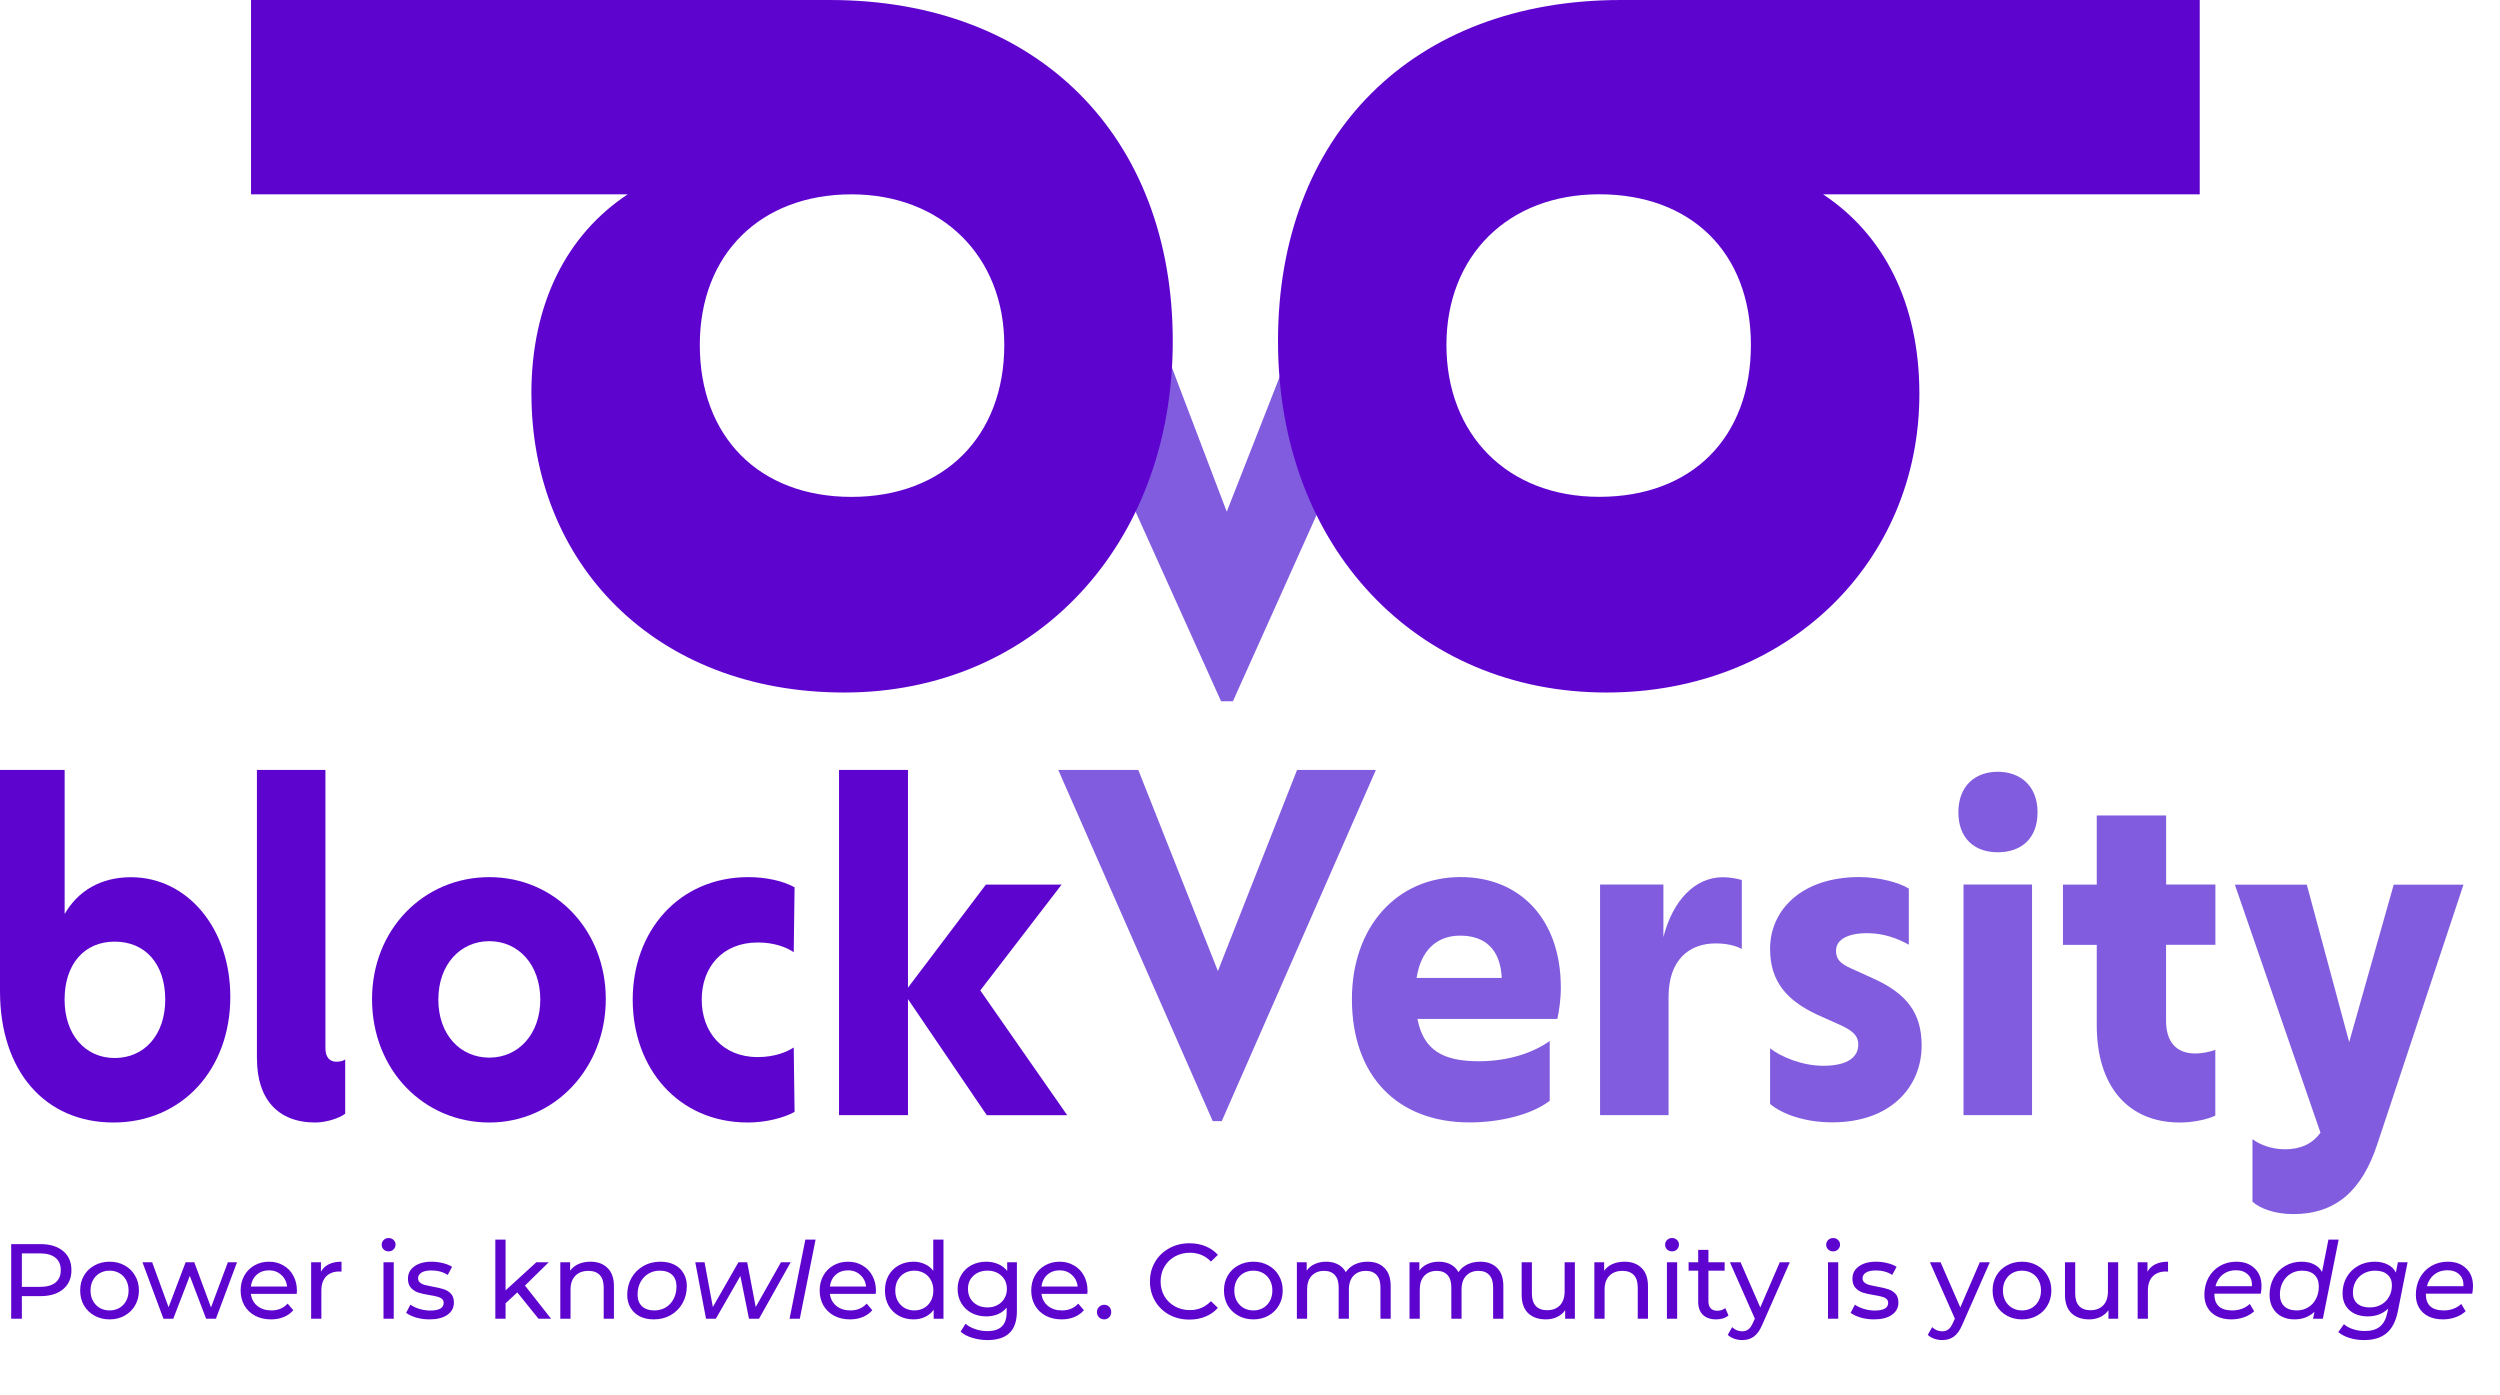 <svg xmlns="http://www.w3.org/2000/svg" width="891" height="497" viewBox="0 0 891 497" fill="none">
<path d="M494.531 127.223L439.417 249.921H435.186L379.857 127.223H416.236L437.214 182.368L458.854 127.223H494.551H494.531Z" fill="#825CDF"/>
<path d="M572.552 246.814C504.804 246.814 455.48 194.965 455.48 121.572C455.48 48.178 503.517 0 577.698 0H783.982V69.264H649.755C671.2 83.488 684.067 107.806 684.067 140.384C684.067 200.492 636.887 246.814 572.571 246.814H572.552ZM569.978 177.07C603.004 177.07 624.02 155.964 624.02 122.927C624.02 89.891 602.575 69.243 569.978 69.243C537.381 69.243 515.507 91.267 515.507 122.927C515.507 154.587 536.952 177.07 569.978 177.07Z" fill="#5E04CF"/>
<path d="M189.384 140.384C189.384 107.806 202.251 83.488 223.696 69.264H89.468V0H295.752C369.933 0 417.971 48.637 417.971 121.572C417.971 194.506 368.646 246.814 300.899 246.814C233.151 246.814 189.403 200.471 189.403 140.384H189.384ZM357.924 122.948C357.924 91.288 335.621 69.264 303.453 69.264C271.285 69.264 249.411 90.371 249.411 122.948C249.411 155.526 270.427 177.091 303.453 177.091C336.479 177.091 357.924 155.526 357.924 122.948Z" fill="#5E04CF"/>
<path d="M82.083 355.267C82.083 381.189 64.834 400.062 40.416 400.062C15.998 400.062 0 381.683 0 353.292V274.401H23.04V325.752C27.761 317.55 35.849 312.64 46.693 312.64C66.671 312.64 82.083 330.689 82.083 355.295V355.267ZM58.889 356.255C58.889 343.637 51.873 335.599 40.876 335.599C29.878 335.599 23.015 343.801 23.015 356.255C23.015 368.708 30.338 377.075 40.876 377.075C51.413 377.075 58.889 368.873 58.889 356.255Z" fill="#5E04CF"/>
<path d="M91.565 377.404V274.401H115.984V373.646C115.984 376.773 117.514 378.391 119.811 378.391C121.342 378.391 122.413 378.062 123.026 377.568V396.935C120.883 398.58 116.162 400.062 112.335 400.062C98.914 400.062 91.591 391.531 91.591 377.431L91.565 377.404Z" fill="#5E04CF"/>
<path d="M132.595 356.09C132.595 331.32 150.915 312.612 174.389 312.612C197.863 312.612 215.903 331.485 215.903 356.09C215.903 380.695 197.736 400.062 174.389 400.062C151.043 400.062 132.595 381.354 132.595 356.09ZM192.556 356.255C192.556 343.801 184.774 335.435 174.389 335.435C164.005 335.435 156.222 343.801 156.222 356.255C156.222 368.708 164.005 376.937 174.389 376.937C184.774 376.937 192.556 368.571 192.556 356.255Z" fill="#5E04CF"/>
<path d="M225.497 356.255C225.497 331.978 241.827 312.612 266.704 312.612C272.956 312.612 279.054 313.929 283.187 316.233L282.881 339.357C280.432 337.711 276.17 335.901 270.072 335.901C257.417 335.901 250.094 344.761 250.094 356.255C250.094 367.748 257.417 376.745 270.072 376.745C276.017 376.745 280.457 374.935 282.881 373.317L283.187 396.276C279.36 398.416 272.956 400.062 266.551 400.062C241.674 400.062 225.497 380.695 225.497 356.255Z" fill="#5E04CF"/>
<path d="M351.669 397.428L323.602 356.09V397.428H299.031V274.401H323.602V352.003L351.363 315.273H378.358L349.373 352.99L380.349 397.456H351.669V397.428Z" fill="#5E04CF"/>
<path d="M490.371 274.401L435.436 399.568H432.221L377.159 274.401H405.685L434.058 346.078L462.278 274.401H490.345H490.371Z" fill="#825CDF"/>
<path d="M555.052 363.14H505.17C507.313 374.304 514.33 378.227 526.985 378.227C538.136 378.227 546.811 374.935 552.322 371.012V392.326C545.458 397.565 533.849 400.034 523.796 400.034C498 400.034 481.823 383.466 481.823 356.063C481.823 330.47 497.694 312.585 520.581 312.585C541.478 312.585 556.277 327.343 556.277 351.948C556.277 356.364 555.665 360.15 555.052 363.112V363.14ZM504.864 348.547H535.227C534.768 338.534 529.435 333.46 520.428 333.46C512.033 333.46 506.394 338.699 504.864 348.547Z" fill="#825CDF"/>
<path d="M620.78 313.6V338.205C618.636 337.053 615.447 336.23 611.466 336.23C602.153 336.23 594.677 341.963 594.677 355.267V397.428H570.259V315.246H592.84V333.953C596.208 320.841 604.118 312.64 614.044 312.64C616.493 312.64 619.07 313.133 620.754 313.627L620.78 313.6Z" fill="#825CDF"/>
<path d="M630.858 393.478V373.618C634.813 376.745 642.442 379.845 649.79 379.845C658.797 379.845 662.293 376.553 662.293 372.302C662.293 369.175 660.456 367.392 655.735 365.252L647.647 361.631C636.803 356.556 630.858 349.808 630.858 338.178C630.858 323.914 642.595 312.585 662.599 312.585C669.769 312.585 676.939 314.56 680.307 316.7V336.697C676.479 334.557 671.453 332.582 665.508 332.582C658.491 332.582 654.357 334.886 654.357 338.809C654.357 341.771 655.735 343.39 659.843 345.2L667.472 348.656C679.516 354.06 684.874 360.973 684.874 372.603C684.874 387.197 674.03 400.007 652.98 400.007C643.207 400.007 635.119 397.044 630.858 393.451V393.478Z" fill="#825CDF"/>
<path d="M697.963 289.488C697.963 280.134 703.908 275.059 711.996 275.059C720.085 275.059 726.183 280.134 726.183 289.488C726.183 298.842 720.391 303.752 711.996 303.752C703.602 303.752 697.963 298.677 697.963 289.488ZM699.8 315.245H724.218V397.428H699.8V315.245Z" fill="#825CDF"/>
<path d="M771.983 336.724V363.798C771.983 371.012 775.351 375.456 782.367 375.456C785.123 375.456 787.853 374.798 789.537 374.139V397.593C786.935 398.909 781.755 400.061 776.882 400.061C758.409 400.061 747.284 387.114 747.284 365.444V336.751H735.241V315.273H747.284V290.64H772.008V315.246H789.563V336.724H772.008H771.983Z" fill="#825CDF"/>
<path d="M878 315.246L847.33 407.605C841.845 424.338 832.531 432.704 817.273 432.704C810.716 432.704 805.536 430.729 802.781 428.288V405.987C805.383 407.962 809.644 409.607 814.365 409.607C820.003 409.607 824.137 407.632 827.02 403.71L796.504 315.3H822.147L837.252 371.396L853.122 315.3H878V315.246Z" fill="#825CDF"/>
<path d="M14.364 443.4C17.809 443.4 20.52 444.223 22.496 445.87C24.472 447.517 25.46 449.784 25.46 452.672C25.46 455.56 24.472 457.827 22.496 459.474C20.52 461.121 17.809 461.944 14.364 461.944H7.79V470H3.99V443.4H14.364ZM14.25 458.638C16.657 458.638 18.493 458.131 19.76 457.118C21.027 456.079 21.66 454.597 21.66 452.672C21.66 450.747 21.027 449.277 19.76 448.264C18.493 447.225 16.657 446.706 14.25 446.706H7.79V458.638H14.25ZM39.062 470.228C37.061 470.228 35.263 469.785 33.666 468.898C32.071 468.011 30.817 466.795 29.904 465.25C29.018 463.679 28.575 461.906 28.575 459.93C28.575 457.954 29.018 456.193 29.904 454.648C30.817 453.077 32.071 451.861 33.666 451C35.263 450.113 37.061 449.67 39.062 449.67C41.064 449.67 42.85 450.113 44.42 451C46.017 451.861 47.258 453.077 48.145 454.648C49.056 456.193 49.513 457.954 49.513 459.93C49.513 461.906 49.056 463.679 48.145 465.25C47.258 466.795 46.017 468.011 44.42 468.898C42.85 469.785 41.064 470.228 39.062 470.228ZM39.062 467.036C40.355 467.036 41.507 466.745 42.52 466.162C43.559 465.554 44.37 464.718 44.953 463.654C45.535 462.565 45.827 461.323 45.827 459.93C45.827 458.537 45.535 457.308 44.953 456.244C44.37 455.155 43.559 454.319 42.52 453.736C41.507 453.153 40.355 452.862 39.062 452.862C37.77 452.862 36.605 453.153 35.566 453.736C34.553 454.319 33.742 455.155 33.135 456.244C32.552 457.308 32.261 458.537 32.261 459.93C32.261 461.323 32.552 462.565 33.135 463.654C33.742 464.718 34.553 465.554 35.566 466.162C36.605 466.745 37.77 467.036 39.062 467.036ZM84.477 449.86L76.953 470H73.457L67.643 454.724L61.753 470H58.257L50.771 449.86H54.229L60.081 465.896L66.161 449.86H69.239L75.205 465.972L81.209 449.86H84.477ZM105.824 460.044C105.824 460.323 105.799 460.69 105.748 461.146H89.408C89.636 462.919 90.409 464.351 91.726 465.44C93.069 466.504 94.728 467.036 96.704 467.036C99.111 467.036 101.049 466.225 102.518 464.604L104.532 466.96C103.62 468.024 102.48 468.835 101.112 469.392C99.769 469.949 98.262 470.228 96.59 470.228C94.462 470.228 92.575 469.797 90.928 468.936C89.281 468.049 88.002 466.821 87.09 465.25C86.203 463.679 85.76 461.906 85.76 459.93C85.76 457.979 86.191 456.219 87.052 454.648C87.939 453.077 89.142 451.861 90.662 451C92.207 450.113 93.943 449.67 95.868 449.67C97.793 449.67 99.503 450.113 100.998 451C102.518 451.861 103.696 453.077 104.532 454.648C105.393 456.219 105.824 458.017 105.824 460.044ZM95.868 452.748C94.12 452.748 92.651 453.28 91.46 454.344C90.295 455.408 89.611 456.801 89.408 458.524H102.328C102.125 456.827 101.429 455.446 100.238 454.382C99.073 453.293 97.616 452.748 95.868 452.748ZM114.386 453.242C115.019 452.077 115.956 451.19 117.198 450.582C118.439 449.974 119.946 449.67 121.72 449.67V453.204C121.517 453.179 121.238 453.166 120.884 453.166C118.908 453.166 117.35 453.761 116.21 454.952C115.095 456.117 114.538 457.789 114.538 459.968V470H110.89V449.86H114.386V453.242ZM136.681 449.86H140.329V470H136.681V449.86ZM138.505 445.984C137.795 445.984 137.2 445.756 136.719 445.3C136.263 444.844 136.035 444.287 136.035 443.628C136.035 442.969 136.263 442.412 136.719 441.956C137.2 441.475 137.795 441.234 138.505 441.234C139.214 441.234 139.797 441.462 140.253 441.918C140.734 442.349 140.975 442.893 140.975 443.552C140.975 444.236 140.734 444.819 140.253 445.3C139.797 445.756 139.214 445.984 138.505 445.984ZM153.07 470.228C151.423 470.228 149.84 470.013 148.32 469.582C146.8 469.126 145.609 468.556 144.748 467.872L146.268 464.984C147.155 465.617 148.231 466.124 149.498 466.504C150.765 466.884 152.044 467.074 153.336 467.074C156.528 467.074 158.124 466.162 158.124 464.338C158.124 463.73 157.909 463.249 157.478 462.894C157.047 462.539 156.503 462.286 155.844 462.134C155.211 461.957 154.299 461.767 153.108 461.564C151.487 461.311 150.157 461.019 149.118 460.69C148.105 460.361 147.231 459.803 146.496 459.018C145.761 458.233 145.394 457.131 145.394 455.712C145.394 453.888 146.154 452.431 147.674 451.342C149.194 450.227 151.233 449.67 153.792 449.67C155.135 449.67 156.477 449.835 157.82 450.164C159.163 450.493 160.265 450.937 161.126 451.494L159.568 454.382C157.921 453.318 155.983 452.786 153.754 452.786C152.209 452.786 151.031 453.039 150.22 453.546C149.409 454.053 149.004 454.724 149.004 455.56C149.004 456.219 149.232 456.738 149.688 457.118C150.144 457.498 150.701 457.777 151.36 457.954C152.044 458.131 152.994 458.334 154.21 458.562C155.831 458.841 157.136 459.145 158.124 459.474C159.137 459.778 159.999 460.31 160.708 461.07C161.417 461.83 161.772 462.894 161.772 464.262C161.772 466.086 160.987 467.543 159.416 468.632C157.871 469.696 155.755 470.228 153.07 470.228ZM184.364 460.614L180.184 464.49V470H176.536V441.804H180.184V459.892L191.166 449.86H195.574L187.1 458.182L196.41 470H191.926L184.364 460.614ZM210.446 449.67C213.005 449.67 215.032 450.417 216.526 451.912C218.046 453.381 218.806 455.547 218.806 458.41V470H215.158V458.828C215.158 456.877 214.69 455.408 213.752 454.42C212.815 453.432 211.472 452.938 209.724 452.938C207.748 452.938 206.19 453.521 205.05 454.686C203.91 455.826 203.34 457.473 203.34 459.626V470H199.692V449.86H203.188V452.9C203.923 451.861 204.911 451.063 206.152 450.506C207.419 449.949 208.85 449.67 210.446 449.67ZM233.006 470.228C231.106 470.228 229.446 469.873 228.028 469.164C226.609 468.429 225.507 467.403 224.722 466.086C223.936 464.769 223.544 463.249 223.544 461.526C223.544 459.271 224.05 457.245 225.064 455.446C226.077 453.647 227.483 452.241 229.282 451.228C231.08 450.189 233.107 449.67 235.362 449.67C237.262 449.67 238.921 450.025 240.34 450.734C241.758 451.443 242.848 452.457 243.608 453.774C244.393 455.066 244.786 456.586 244.786 458.334C244.786 460.589 244.279 462.628 243.266 464.452C242.252 466.251 240.846 467.669 239.048 468.708C237.274 469.721 235.26 470.228 233.006 470.228ZM233.234 467.036C234.728 467.036 236.071 466.681 237.262 465.972C238.478 465.237 239.415 464.224 240.074 462.932C240.758 461.64 241.1 460.171 241.1 458.524C241.1 456.725 240.58 455.332 239.542 454.344C238.503 453.356 237.021 452.862 235.096 452.862C233.601 452.862 232.258 453.229 231.068 453.964C229.877 454.673 228.94 455.674 228.256 456.966C227.572 458.258 227.23 459.727 227.23 461.374C227.23 463.147 227.749 464.541 228.788 465.554C229.852 466.542 231.334 467.036 233.234 467.036ZM281.802 449.86L270.516 470H266.944L263.866 454.762L255.126 470H251.63L247.792 449.86H251.098L254.062 465.82L263.182 449.86H266.298L269.338 465.82L278.344 449.86H281.802ZM287.022 441.804H290.67L285.046 470H281.398L287.022 441.804ZM312.189 460.044C312.189 460.323 312.164 460.69 312.113 461.146H295.773C296.001 462.919 296.774 464.351 298.091 465.44C299.434 466.504 301.093 467.036 303.069 467.036C305.476 467.036 307.414 466.225 308.883 464.604L310.897 466.96C309.985 468.024 308.845 468.835 307.477 469.392C306.135 469.949 304.627 470.228 302.955 470.228C300.827 470.228 298.94 469.797 297.293 468.936C295.647 468.049 294.367 466.821 293.455 465.25C292.569 463.679 292.125 461.906 292.125 459.93C292.125 457.979 292.556 456.219 293.417 454.648C294.304 453.077 295.507 451.861 297.027 451C298.573 450.113 300.308 449.67 302.233 449.67C304.159 449.67 305.869 450.113 307.363 451C308.883 451.861 310.061 453.077 310.897 454.648C311.759 456.219 312.189 458.017 312.189 460.044ZM302.233 452.748C300.485 452.748 299.016 453.28 297.825 454.344C296.66 455.408 295.976 456.801 295.773 458.524H308.693C308.491 456.827 307.794 455.446 306.603 454.382C305.438 453.293 303.981 452.748 302.233 452.748ZM336.255 441.804V470H332.759V466.808C331.948 467.923 330.922 468.771 329.681 469.354C328.44 469.937 327.072 470.228 325.577 470.228C323.626 470.228 321.878 469.797 320.333 468.936C318.788 468.075 317.572 466.871 316.685 465.326C315.824 463.755 315.393 461.957 315.393 459.93C315.393 457.903 315.824 456.117 316.685 454.572C317.572 453.027 318.788 451.823 320.333 450.962C321.878 450.101 323.626 449.67 325.577 449.67C327.021 449.67 328.351 449.949 329.567 450.506C330.783 451.038 331.796 451.836 332.607 452.9V441.804H336.255ZM325.881 467.036C327.148 467.036 328.3 466.745 329.339 466.162C330.378 465.554 331.188 464.718 331.771 463.654C332.354 462.565 332.645 461.323 332.645 459.93C332.645 458.537 332.354 457.308 331.771 456.244C331.188 455.155 330.378 454.319 329.339 453.736C328.3 453.153 327.148 452.862 325.881 452.862C324.589 452.862 323.424 453.153 322.385 453.736C321.372 454.319 320.561 455.155 319.953 456.244C319.37 457.308 319.079 458.537 319.079 459.93C319.079 461.323 319.37 462.565 319.953 463.654C320.561 464.718 321.372 465.554 322.385 466.162C323.424 466.745 324.589 467.036 325.881 467.036ZM362.423 449.86V467.264C362.423 470.785 361.549 473.382 359.801 475.054C358.053 476.751 355.444 477.6 351.973 477.6C350.073 477.6 348.262 477.334 346.539 476.802C344.817 476.295 343.423 475.561 342.359 474.598L344.107 471.786C345.045 472.597 346.197 473.23 347.565 473.686C348.959 474.167 350.39 474.408 351.859 474.408C354.215 474.408 355.951 473.851 357.065 472.736C358.205 471.621 358.775 469.924 358.775 467.644V466.048C357.914 467.087 356.85 467.872 355.583 468.404C354.342 468.911 352.987 469.164 351.517 469.164C349.592 469.164 347.844 468.759 346.273 467.948C344.728 467.112 343.512 465.959 342.625 464.49C341.739 462.995 341.295 461.298 341.295 459.398C341.295 457.498 341.739 455.813 342.625 454.344C343.512 452.849 344.728 451.697 346.273 450.886C347.844 450.075 349.592 449.67 351.517 449.67C353.037 449.67 354.443 449.949 355.735 450.506C357.053 451.063 358.129 451.887 358.965 452.976V449.86H362.423ZM351.935 465.972C353.253 465.972 354.431 465.693 355.469 465.136C356.533 464.579 357.357 463.806 357.939 462.818C358.547 461.805 358.851 460.665 358.851 459.398C358.851 457.447 358.205 455.877 356.913 454.686C355.621 453.47 353.962 452.862 351.935 452.862C349.883 452.862 348.211 453.47 346.919 454.686C345.627 455.877 344.981 457.447 344.981 459.398C344.981 460.665 345.273 461.805 345.855 462.818C346.463 463.806 347.287 464.579 348.325 465.136C349.389 465.693 350.593 465.972 351.935 465.972ZM387.596 460.044C387.596 460.323 387.57 460.69 387.52 461.146H371.18C371.408 462.919 372.18 464.351 373.498 465.44C374.84 466.504 376.5 467.036 378.476 467.036C380.882 467.036 382.82 466.225 384.29 464.604L386.304 466.96C385.392 468.024 384.252 468.835 382.884 469.392C381.541 469.949 380.034 470.228 378.362 470.228C376.234 470.228 374.346 469.797 372.7 468.936C371.053 468.049 369.774 466.821 368.862 465.25C367.975 463.679 367.532 461.906 367.532 459.93C367.532 457.979 367.962 456.219 368.824 454.648C369.71 453.077 370.914 451.861 372.434 451C373.979 450.113 375.714 449.67 377.64 449.67C379.565 449.67 381.275 450.113 382.77 451C384.29 451.861 385.468 453.077 386.304 454.648C387.165 456.219 387.596 458.017 387.596 460.044ZM377.64 452.748C375.892 452.748 374.422 453.28 373.232 454.344C372.066 455.408 371.382 456.801 371.18 458.524H384.1C383.897 456.827 383.2 455.446 382.01 454.382C380.844 453.293 379.388 452.748 377.64 452.748ZM393.535 470.228C392.826 470.228 392.218 469.987 391.711 469.506C391.204 468.999 390.951 468.366 390.951 467.606C390.951 466.871 391.204 466.263 391.711 465.782C392.218 465.275 392.826 465.022 393.535 465.022C394.244 465.022 394.84 465.263 395.321 465.744C395.802 466.225 396.043 466.846 396.043 467.606C396.043 468.366 395.79 468.999 395.283 469.506C394.802 469.987 394.219 470.228 393.535 470.228ZM423.902 470.304C421.242 470.304 418.835 469.721 416.682 468.556C414.554 467.365 412.882 465.744 411.666 463.692C410.45 461.615 409.842 459.284 409.842 456.7C409.842 454.116 410.45 451.798 411.666 449.746C412.882 447.669 414.566 446.047 416.72 444.882C418.873 443.691 421.28 443.096 423.94 443.096C426.017 443.096 427.917 443.451 429.64 444.16C431.362 444.844 432.832 445.87 434.048 447.238L431.578 449.632C429.576 447.529 427.081 446.478 424.092 446.478C422.116 446.478 420.33 446.921 418.734 447.808C417.138 448.695 415.884 449.923 414.972 451.494C414.085 453.039 413.642 454.775 413.642 456.7C413.642 458.625 414.085 460.373 414.972 461.944C415.884 463.489 417.138 464.705 418.734 465.592C420.33 466.479 422.116 466.922 424.092 466.922C427.056 466.922 429.551 465.858 431.578 463.73L434.048 466.124C432.832 467.492 431.35 468.531 429.602 469.24C427.879 469.949 425.979 470.304 423.902 470.304ZM446.709 470.228C444.708 470.228 442.909 469.785 441.313 468.898C439.717 468.011 438.463 466.795 437.551 465.25C436.664 463.679 436.221 461.906 436.221 459.93C436.221 457.954 436.664 456.193 437.551 454.648C438.463 453.077 439.717 451.861 441.313 451C442.909 450.113 444.708 449.67 446.709 449.67C448.71 449.67 450.496 450.113 452.067 451C453.663 451.861 454.904 453.077 455.791 454.648C456.703 456.193 457.159 457.954 457.159 459.93C457.159 461.906 456.703 463.679 455.791 465.25C454.904 466.795 453.663 468.011 452.067 468.898C450.496 469.785 448.71 470.228 446.709 470.228ZM446.709 467.036C448.001 467.036 449.154 466.745 450.167 466.162C451.206 465.554 452.016 464.718 452.599 463.654C453.182 462.565 453.473 461.323 453.473 459.93C453.473 458.537 453.182 457.308 452.599 456.244C452.016 455.155 451.206 454.319 450.167 453.736C449.154 453.153 448.001 452.862 446.709 452.862C445.417 452.862 444.252 453.153 443.213 453.736C442.2 454.319 441.389 455.155 440.781 456.244C440.198 457.308 439.907 458.537 439.907 459.93C439.907 461.323 440.198 462.565 440.781 463.654C441.389 464.718 442.2 465.554 443.213 466.162C444.252 466.745 445.417 467.036 446.709 467.036ZM487.398 449.67C489.931 449.67 491.933 450.405 493.402 451.874C494.897 453.343 495.644 455.522 495.644 458.41V470H491.996V458.828C491.996 456.877 491.54 455.408 490.628 454.42C489.741 453.432 488.462 452.938 486.79 452.938C484.941 452.938 483.471 453.521 482.382 454.686C481.293 455.826 480.748 457.473 480.748 459.626V470H477.1V458.828C477.1 456.877 476.644 455.408 475.732 454.42C474.845 453.432 473.566 452.938 471.894 452.938C470.045 452.938 468.575 453.521 467.486 454.686C466.397 455.826 465.852 457.473 465.852 459.626V470H462.204V449.86H465.7V452.862C466.435 451.823 467.397 451.038 468.588 450.506C469.779 449.949 471.134 449.67 472.654 449.67C474.225 449.67 475.618 449.987 476.834 450.62C478.05 451.253 478.987 452.178 479.646 453.394C480.406 452.229 481.457 451.317 482.8 450.658C484.168 449.999 485.701 449.67 487.398 449.67ZM527.55 449.67C530.084 449.67 532.085 450.405 533.554 451.874C535.049 453.343 535.796 455.522 535.796 458.41V470H532.148V458.828C532.148 456.877 531.692 455.408 530.78 454.42C529.894 453.432 528.614 452.938 526.942 452.938C525.093 452.938 523.624 453.521 522.534 454.686C521.445 455.826 520.9 457.473 520.9 459.626V470H517.252V458.828C517.252 456.877 516.796 455.408 515.884 454.42C514.998 453.432 513.718 452.938 512.046 452.938C510.197 452.938 508.728 453.521 507.638 454.686C506.549 455.826 506.004 457.473 506.004 459.626V470H502.356V449.86H505.852V452.862C506.587 451.823 507.55 451.038 508.74 450.506C509.931 449.949 511.286 449.67 512.806 449.67C514.377 449.67 515.77 449.987 516.986 450.62C518.202 451.253 519.14 452.178 519.798 453.394C520.558 452.229 521.61 451.317 522.952 450.658C524.32 449.999 525.853 449.67 527.55 449.67ZM561.281 449.86V470H557.823V466.96C557.088 467.999 556.113 468.809 554.897 469.392C553.706 469.949 552.401 470.228 550.983 470.228C548.297 470.228 546.182 469.493 544.637 468.024C543.091 466.529 542.319 464.338 542.319 461.45V449.86H545.967V461.032C545.967 462.983 546.435 464.465 547.373 465.478C548.31 466.466 549.653 466.96 551.401 466.96C553.326 466.96 554.846 466.377 555.961 465.212C557.075 464.047 557.633 462.4 557.633 460.272V449.86H561.281ZM578.98 449.67C581.538 449.67 583.565 450.417 585.06 451.912C586.58 453.381 587.34 455.547 587.34 458.41V470H583.692V458.828C583.692 456.877 583.223 455.408 582.286 454.42C581.348 453.432 580.006 452.938 578.258 452.938C576.282 452.938 574.724 453.521 573.584 454.686C572.444 455.826 571.874 457.473 571.874 459.626V470H568.226V449.86H571.722V452.9C572.456 451.861 573.444 451.063 574.686 450.506C575.952 449.949 577.384 449.67 578.98 449.67ZM594.091 449.86H597.739V470H594.091V449.86ZM595.915 445.984C595.205 445.984 594.61 445.756 594.129 445.3C593.673 444.844 593.445 444.287 593.445 443.628C593.445 442.969 593.673 442.412 594.129 441.956C594.61 441.475 595.205 441.234 595.915 441.234C596.624 441.234 597.207 441.462 597.663 441.918C598.144 442.349 598.385 442.893 598.385 443.552C598.385 444.236 598.144 444.819 597.663 445.3C597.207 445.756 596.624 445.984 595.915 445.984ZM616.028 468.822C615.496 469.278 614.837 469.633 614.052 469.886C613.267 470.114 612.456 470.228 611.62 470.228C609.593 470.228 608.023 469.683 606.908 468.594C605.793 467.505 605.236 465.947 605.236 463.92V452.862H601.816V449.86H605.236V445.452H608.884V449.86H614.66V452.862H608.884V463.768C608.884 464.857 609.15 465.693 609.682 466.276C610.239 466.859 611.025 467.15 612.038 467.15C613.153 467.15 614.103 466.833 614.888 466.2L616.028 468.822ZM637.889 449.86L628.123 472.014C627.262 474.066 626.249 475.51 625.083 476.346C623.943 477.182 622.563 477.6 620.941 477.6C619.953 477.6 618.991 477.435 618.053 477.106C617.141 476.802 616.381 476.346 615.773 475.738L617.331 473.002C618.37 473.99 619.573 474.484 620.941 474.484C621.828 474.484 622.563 474.243 623.145 473.762C623.753 473.306 624.298 472.508 624.779 471.368L625.425 469.962L616.533 449.86H620.333L627.363 465.972L634.317 449.86H637.889ZM651.499 449.86H655.147V470H651.499V449.86ZM653.323 445.984C652.614 445.984 652.018 445.756 651.537 445.3C651.081 444.844 650.853 444.287 650.853 443.628C650.853 442.969 651.081 442.412 651.537 441.956C652.018 441.475 652.614 441.234 653.323 441.234C654.032 441.234 654.615 441.462 655.071 441.918C655.552 442.349 655.793 442.893 655.793 443.552C655.793 444.236 655.552 444.819 655.071 445.3C654.615 445.756 654.032 445.984 653.323 445.984ZM667.888 470.228C666.242 470.228 664.658 470.013 663.138 469.582C661.618 469.126 660.428 468.556 659.566 467.872L661.086 464.984C661.973 465.617 663.05 466.124 664.316 466.504C665.583 466.884 666.862 467.074 668.154 467.074C671.346 467.074 672.942 466.162 672.942 464.338C672.942 463.73 672.727 463.249 672.296 462.894C671.866 462.539 671.321 462.286 670.662 462.134C670.029 461.957 669.117 461.767 667.926 461.564C666.305 461.311 664.975 461.019 663.936 460.69C662.923 460.361 662.049 459.803 661.314 459.018C660.58 458.233 660.212 457.131 660.212 455.712C660.212 453.888 660.972 452.431 662.492 451.342C664.012 450.227 666.052 449.67 668.61 449.67C669.953 449.67 671.296 449.835 672.638 450.164C673.981 450.493 675.083 450.937 675.944 451.494L674.386 454.382C672.74 453.318 670.802 452.786 668.572 452.786C667.027 452.786 665.849 453.039 665.038 453.546C664.228 454.053 663.822 454.724 663.822 455.56C663.822 456.219 664.05 456.738 664.506 457.118C664.962 457.498 665.52 457.777 666.178 457.954C666.862 458.131 667.812 458.334 669.028 458.562C670.65 458.841 671.954 459.145 672.942 459.474C673.956 459.778 674.817 460.31 675.526 461.07C676.236 461.83 676.59 462.894 676.59 464.262C676.59 466.086 675.805 467.543 674.234 468.632C672.689 469.696 670.574 470.228 667.888 470.228ZM709.176 449.86L699.41 472.014C698.549 474.066 697.536 475.51 696.37 476.346C695.23 477.182 693.85 477.6 692.228 477.6C691.24 477.6 690.278 477.435 689.34 477.106C688.428 476.802 687.668 476.346 687.06 475.738L688.618 473.002C689.657 473.99 690.86 474.484 692.228 474.484C693.115 474.484 693.85 474.243 694.432 473.762C695.04 473.306 695.585 472.508 696.066 471.368L696.712 469.962L687.82 449.86H691.62L698.65 465.972L705.604 449.86H709.176ZM720.65 470.228C718.649 470.228 716.85 469.785 715.254 468.898C713.658 468.011 712.404 466.795 711.492 465.25C710.606 463.679 710.162 461.906 710.162 459.93C710.162 457.954 710.606 456.193 711.492 454.648C712.404 453.077 713.658 451.861 715.254 451C716.85 450.113 718.649 449.67 720.65 449.67C722.652 449.67 724.438 450.113 726.008 451C727.604 451.861 728.846 453.077 729.732 454.648C730.644 456.193 731.1 457.954 731.1 459.93C731.1 461.906 730.644 463.679 729.732 465.25C728.846 466.795 727.604 468.011 726.008 468.898C724.438 469.785 722.652 470.228 720.65 470.228ZM720.65 467.036C721.942 467.036 723.095 466.745 724.108 466.162C725.147 465.554 725.958 464.718 726.54 463.654C727.123 462.565 727.414 461.323 727.414 459.93C727.414 458.537 727.123 457.308 726.54 456.244C725.958 455.155 725.147 454.319 724.108 453.736C723.095 453.153 721.942 452.862 720.65 452.862C719.358 452.862 718.193 453.153 717.154 453.736C716.141 454.319 715.33 455.155 714.722 456.244C714.14 457.308 713.848 458.537 713.848 459.93C713.848 461.323 714.14 462.565 714.722 463.654C715.33 464.718 716.141 465.554 717.154 466.162C718.193 466.745 719.358 467.036 720.65 467.036ZM754.918 449.86V470H751.46V466.96C750.725 467.999 749.75 468.809 748.534 469.392C747.343 469.949 746.038 470.228 744.62 470.228C741.934 470.228 739.819 469.493 738.273 468.024C736.728 466.529 735.956 464.338 735.956 461.45V449.86H739.604V461.032C739.604 462.983 740.072 464.465 741.01 465.478C741.947 466.466 743.29 466.96 745.038 466.96C746.963 466.96 748.483 466.377 749.598 465.212C750.712 464.047 751.27 462.4 751.27 460.272V449.86H754.918ZM765.358 453.242C765.992 452.077 766.929 451.19 768.17 450.582C769.412 449.974 770.919 449.67 772.692 449.67V453.204C772.49 453.179 772.211 453.166 771.856 453.166C769.88 453.166 768.322 453.761 767.182 454.952C766.068 456.117 765.51 457.789 765.51 459.968V470H761.862V449.86H765.358V453.242ZM789.211 461.07V461.298C789.211 463.173 789.743 464.604 790.807 465.592C791.871 466.555 793.467 467.036 795.595 467.036C796.837 467.036 798.002 466.833 799.091 466.428C800.181 465.997 801.093 465.427 801.827 464.718L803.385 467.34C802.397 468.252 801.194 468.961 799.775 469.468C798.357 469.975 796.862 470.228 795.291 470.228C793.315 470.228 791.605 469.873 790.161 469.164C788.717 468.455 787.603 467.441 786.817 466.124C786.032 464.807 785.639 463.261 785.639 461.488C785.639 459.233 786.121 457.207 787.083 455.408C788.071 453.609 789.427 452.203 791.149 451.19C792.897 450.177 794.848 449.67 797.001 449.67C799.737 449.67 801.916 450.455 803.537 452.026C805.184 453.571 806.007 455.687 806.007 458.372C806.007 459.183 805.919 460.082 805.741 461.07H789.211ZM796.849 452.71C795.051 452.71 793.505 453.217 792.213 454.23C790.921 455.243 790.047 456.637 789.591 458.41H802.587C802.689 456.611 802.207 455.218 801.143 454.23C800.105 453.217 798.673 452.71 796.849 452.71ZM833.494 441.804L827.87 470H824.374L824.868 467.53C823.956 468.391 822.892 469.063 821.676 469.544C820.485 470 819.18 470.228 817.762 470.228C816.039 470.228 814.506 469.886 813.164 469.202C811.821 468.493 810.77 467.479 810.01 466.162C809.25 464.845 808.87 463.299 808.87 461.526C808.87 459.246 809.364 457.207 810.352 455.408C811.34 453.609 812.695 452.203 814.418 451.19C816.166 450.177 818.116 449.67 820.27 449.67C821.992 449.67 823.474 449.987 824.716 450.62C825.982 451.228 826.932 452.127 827.566 453.318L829.846 441.804H833.494ZM818.56 467.036C820.054 467.036 821.397 466.681 822.588 465.972C823.804 465.237 824.741 464.224 825.4 462.932C826.084 461.64 826.426 460.171 826.426 458.524C826.426 456.725 825.906 455.332 824.868 454.344C823.829 453.356 822.347 452.862 820.422 452.862C818.927 452.862 817.584 453.229 816.394 453.964C815.203 454.673 814.266 455.674 813.582 456.966C812.898 458.258 812.556 459.727 812.556 461.374C812.556 463.147 813.075 464.541 814.114 465.554C815.178 466.542 816.66 467.036 818.56 467.036ZM858.066 449.86L854.608 467.264C853.899 470.861 852.556 473.483 850.58 475.13C848.629 476.777 845.957 477.6 842.562 477.6C840.662 477.6 838.927 477.347 837.356 476.84C835.785 476.359 834.455 475.662 833.366 474.75L835.38 471.938C836.191 472.673 837.242 473.255 838.534 473.686C839.851 474.142 841.283 474.37 842.828 474.37C845.159 474.37 846.957 473.838 848.224 472.774C849.516 471.71 850.39 470.063 850.846 467.834L851.15 466.39C849.225 468.239 846.793 469.164 843.854 469.164C842.081 469.164 840.51 468.835 839.142 468.176C837.799 467.517 836.748 466.567 835.988 465.326C835.253 464.085 834.886 462.628 834.886 460.956C834.886 458.853 835.367 456.941 836.33 455.218C837.318 453.495 838.686 452.14 840.434 451.152C842.182 450.164 844.158 449.67 846.362 449.67C848.085 449.67 849.605 449.999 850.922 450.658C852.265 451.291 853.253 452.254 853.886 453.546L854.608 449.86H858.066ZM844.576 465.972C846.096 465.972 847.451 465.643 848.642 464.984C849.858 464.3 850.795 463.363 851.454 462.172C852.138 460.956 852.48 459.588 852.48 458.068C852.48 456.447 851.948 455.18 850.884 454.268C849.845 453.331 848.376 452.862 846.476 452.862C844.956 452.862 843.588 453.204 842.372 453.888C841.181 454.547 840.244 455.484 839.56 456.7C838.901 457.891 838.572 459.233 838.572 460.728C838.572 462.375 839.104 463.667 840.168 464.604C841.232 465.516 842.701 465.972 844.576 465.972ZM864.58 461.07V461.298C864.58 463.173 865.112 464.604 866.176 465.592C867.24 466.555 868.836 467.036 870.964 467.036C872.206 467.036 873.371 466.833 874.46 466.428C875.55 465.997 876.462 465.427 877.196 464.718L878.754 467.34C877.766 468.252 876.563 468.961 875.144 469.468C873.726 469.975 872.231 470.228 870.66 470.228C868.684 470.228 866.974 469.873 865.53 469.164C864.086 468.455 862.972 467.441 862.186 466.124C861.401 464.807 861.008 463.261 861.008 461.488C861.008 459.233 861.49 457.207 862.452 455.408C863.44 453.609 864.796 452.203 866.518 451.19C868.266 450.177 870.217 449.67 872.37 449.67C875.106 449.67 877.285 450.455 878.906 452.026C880.553 453.571 881.376 455.687 881.376 458.372C881.376 459.183 881.288 460.082 881.11 461.07H864.58ZM872.218 452.71C870.42 452.71 868.874 453.217 867.582 454.23C866.29 455.243 865.416 456.637 864.96 458.41H877.956C878.058 456.611 877.576 455.218 876.512 454.23C875.474 453.217 874.042 452.71 872.218 452.71Z" fill="#5E04CF"/>
</svg>
